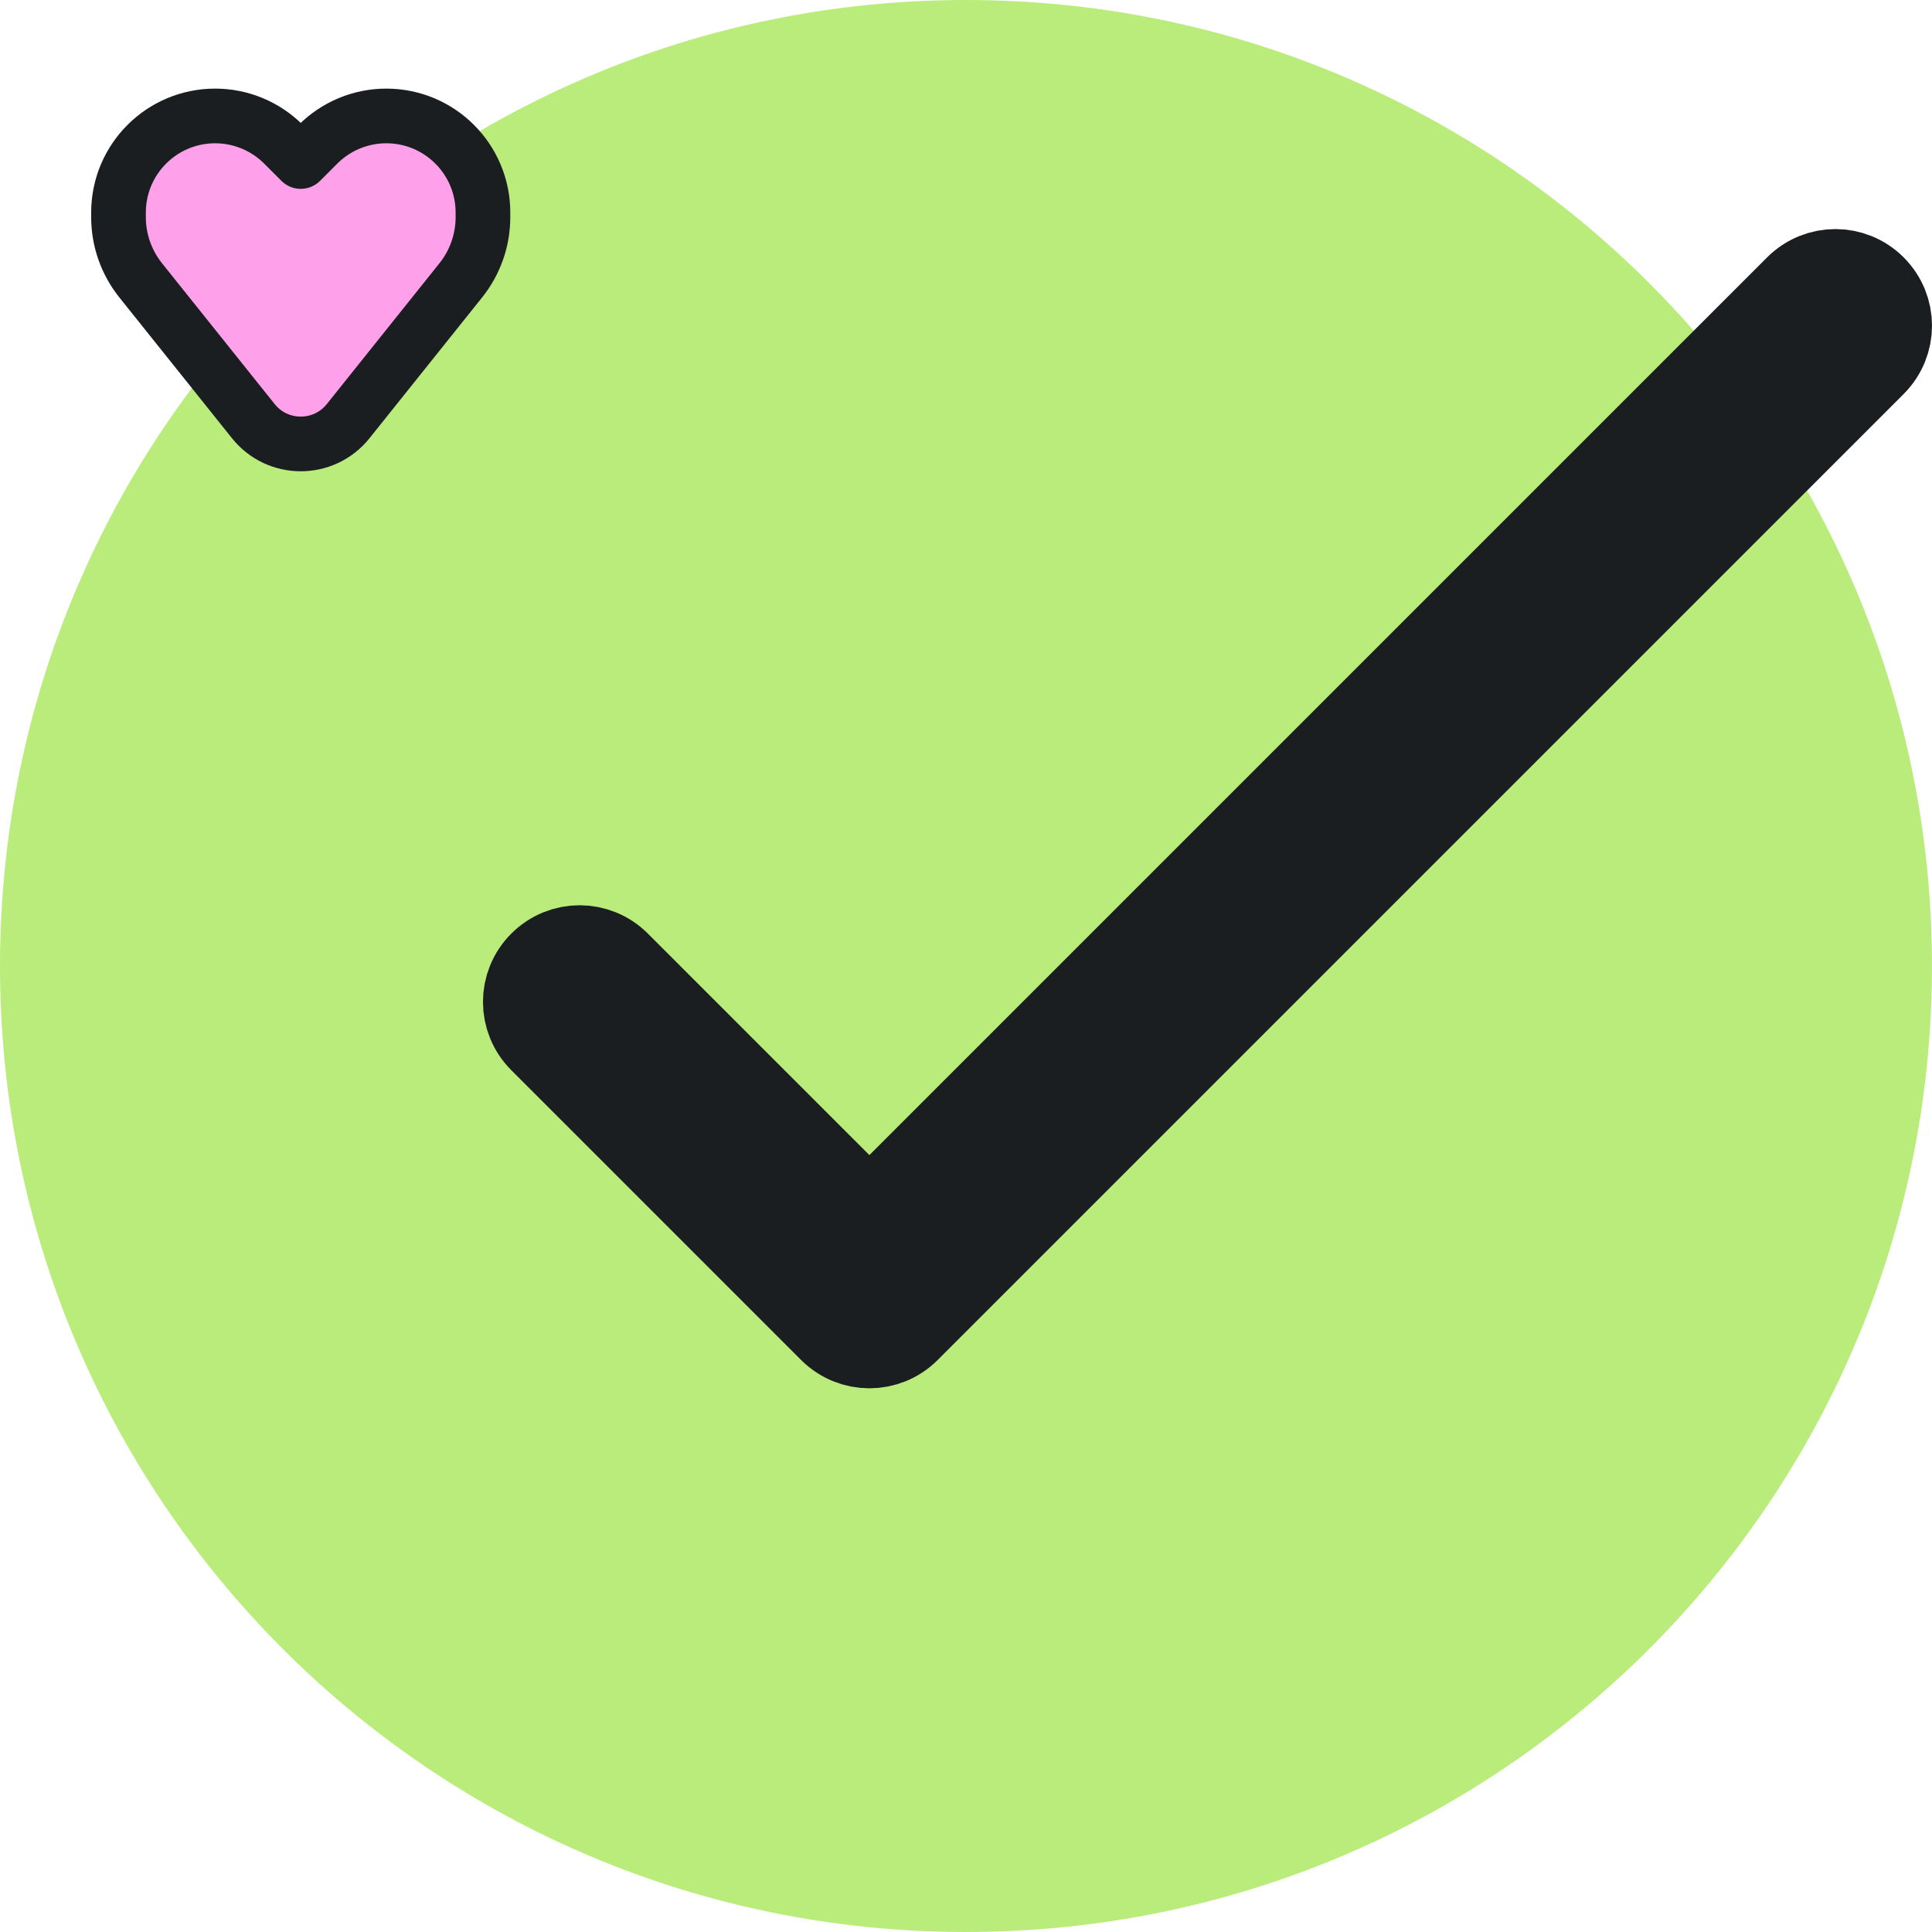 <svg width="80" height="80" viewBox="0 0 80 80" fill="none" xmlns="http://www.w3.org/2000/svg">
<g clip-path="url(#clip0_9971_9789)">
<path d="M39.999 80C62.091 80 79.999 62.091 79.999 40C79.999 17.909 62.091 0 39.999 0C17.908 0 -0 17.909 -0 40C-0 62.091 17.908 80 39.999 80Z" fill="#BAEC7B"/>
<path d="M34.585 49.244L35.999 50.658L37.414 49.244L74.586 12.072C75.369 11.289 76.63 11.289 77.413 12.072C78.196 12.855 78.196 14.117 77.413 14.9L37.413 54.9C37.023 55.29 36.514 55.486 35.999 55.486C35.486 55.486 34.977 55.29 34.586 54.9L22.586 42.9C21.803 42.117 21.803 40.855 22.586 40.072C23.369 39.289 24.63 39.289 25.413 40.072L34.585 49.244Z" stroke="#1A1E21" stroke-width="4"/>
<path d="M5.825 11.608L10.489 17.438C11.495 18.697 13.41 18.697 14.417 17.438L19.08 11.608C19.675 10.865 19.998 9.942 19.998 8.991V8.803C19.998 6.593 18.207 4.801 15.997 4.801C14.935 4.801 13.918 5.223 13.167 5.973L12.453 6.688L11.738 5.973C10.988 5.223 9.97 4.801 8.909 4.801C6.698 4.801 4.907 6.593 4.907 8.803V8.991C4.907 9.942 5.231 10.865 5.825 11.608Z" fill="#FFA0EA" stroke="#1A1E21" stroke-width="2.264" stroke-linecap="round" stroke-linejoin="round"/>
</g>
<defs>
<clipPath id="clip0_9971_9789">
<rect width="80" height="80" fill="white"/>
</clipPath>
</defs>
</svg>
